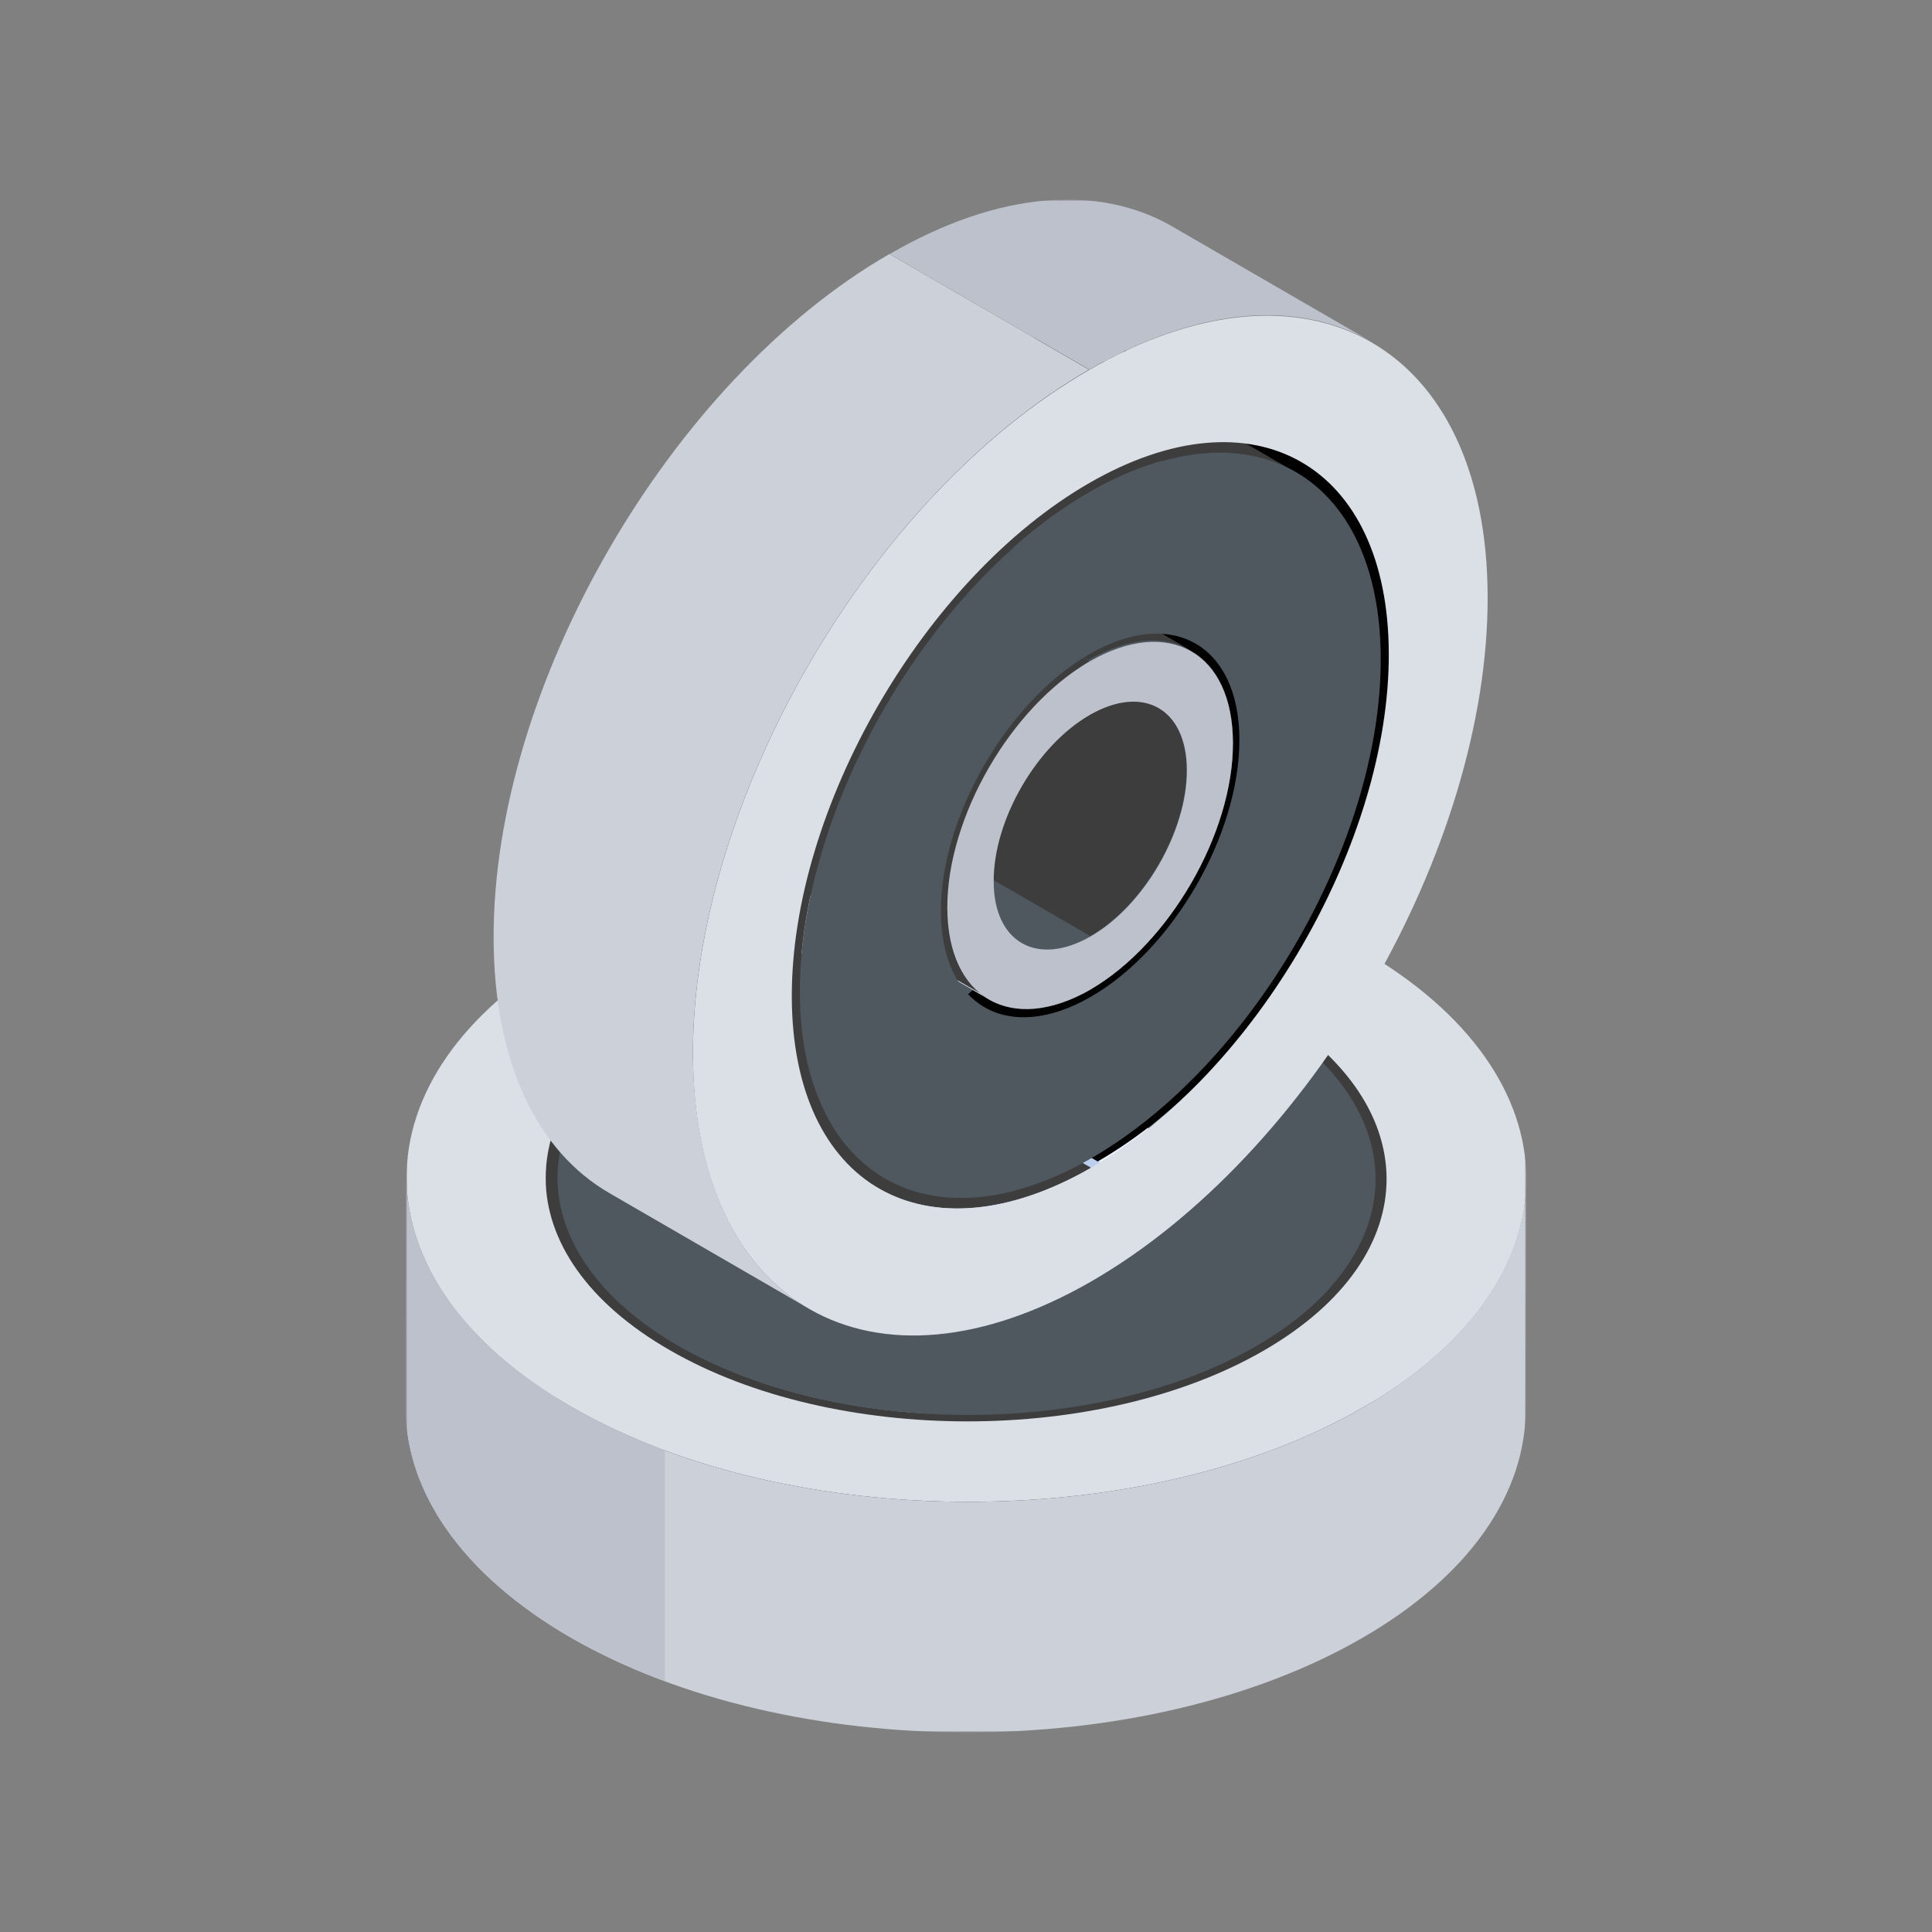 <?xml version="1.0" encoding="UTF-8"?> <svg xmlns="http://www.w3.org/2000/svg" width="600" height="600" viewBox="0 0 600 600" fill="none"><rect x="0" y="0" width="600" height="600" fill="#808080" stroke="none"/><g clip-path="url(#clip0_386_978)"><mask id="mask0_386_978" style="mask-type:luminance" maskUnits="userSpaceOnUse" x="0" y="0" width="600" height="600"><path d="M600 0H0V600H600V0Z" fill="white"></path></mask><g mask="url(#mask0_386_978)"><mask id="mask1_386_978" style="mask-type:luminance" maskUnits="userSpaceOnUse" x="126" y="62" width="348" height="476"><path d="M474 62H126V538H474V62Z" fill="white"></path></mask><g mask="url(#mask1_386_978)"><mask id="mask2_386_978" style="mask-type:luminance" maskUnits="userSpaceOnUse" x="126" y="62" width="348" height="476"><path d="M474 62H126V538H474V62Z" fill="white"></path></mask><g mask="url(#mask2_386_978)"><path d="M430.803 366.3L430.603 437.9C430.703 418.5 417.803 399 392.003 384.1C340.903 354.6 258.103 354.6 207.303 384.1C182.003 398.7 169.403 417.9 169.303 437.2L169.503 365.6C169.603 346.4 182.203 327.3 207.503 312.5C258.403 283 341.103 283 392.203 312.5C417.903 327.4 430.803 346.8 430.803 366.3Z" fill="#3D3D3D"></path><path d="M362.7 366.1L362.5 437.7C362.5 428.4 356.4 419.1 344.1 412C319.5 397.9 279.9 397.9 255.5 412C243.4 419 237.4 428.2 237.4 437.4L237.6 365.8C237.6 356.6 243.7 347.4 255.7 340.4C280.1 326.3 319.7 326.3 344.3 340.4C356.6 347.4 362.7 356.7 362.7 366.1Z" fill="#4F575F"></path><path d="M342.401 366L342.201 437.6C342.201 431.3 338.101 425 329.801 420.2C303.501 405.1 257.801 415.6 257.701 437.4L257.901 365.8C258.001 344 303.501 333.4 330.001 348.6C338.201 353.4 342.401 359.7 342.401 366Z" fill="#CBDBF4"></path><path d="M329.901 348.6C322.401 344.2 312.701 341.9 302.701 341.5V413.1C312.501 413.5 322.101 415.9 329.701 420.2C338.001 425 342.201 431.3 342.101 437.6L342.301 366C342.401 359.7 338.201 353.4 329.901 348.6Z" fill="#BBCFEF"></path><path d="M339.602 465.5C339.702 441.7 339.702 417.9 339.802 393.9C351.402 388.4 362.802 378.8 362.702 366L362.502 437.6C362.502 450.4 351.302 460 339.602 465.5Z" fill="#3D3D3D"></path><path d="M336.4 466.9C336.5 443.1 336.5 419.3 336.6 395.3C337.7 394.9 338.7 394.4 339.8 393.9C339.7 417.7 339.7 441.5 339.6 465.5C338.5 466 337.5 466.5 336.4 466.9Z" fill="#3D3D3D"></path><path d="M336.402 466.9C335.802 467.2 335.202 467.4 334.602 467.6C334.702 443.8 334.702 420 334.802 396C335.402 395.8 336.002 395.5 336.602 395.3C336.502 419.3 336.502 443.1 336.402 466.9Z" fill="#3D3D3D"></path><path d="M331 468.9C331.1 445.1 331.1 421.3 331.2 397.3C332.4 396.9 333.6 396.5 334.7 396.1C334.6 419.9 334.6 443.7 334.5 467.7C333.4 468.1 332.2 468.5 331 468.9Z" fill="#3D3D3D"></path><path d="M331.001 468.9C330.401 469.1 329.801 469.3 329.201 469.5C329.301 445.7 329.301 421.8 329.401 397.9C330.001 397.7 330.601 397.5 331.201 397.3C331.201 421.2 331.101 445.1 331.001 468.9Z" fill="#3D3D3D"></path><path d="M327 470.1C327.1 446.3 327.1 422.5 327.2 398.5C328 398.3 328.7 398.1 329.5 397.8C329.4 421.6 329.4 445.4 329.3 469.4C328.5 469.7 327.7 469.9 327 470.1Z" fill="#3D3D3D"></path><path d="M327.003 470.1C325.903 470.4 324.903 470.7 323.803 470.9C323.903 447.1 323.903 423.3 324.003 399.3C325.103 399 326.203 398.8 327.203 398.5C327.103 422.5 327.103 446.3 327.003 470.1Z" fill="#3D3D3D"></path><path d="M323.4 471C323.6 394 323.4 399.5 323.9 399.4C323.7 476.4 323.9 470.9 323.4 471Z" fill="#3D3D3D"></path><path d="M255.8 463C243.5 455.9 237.4 446.6 237.4 437.3L237.6 365.7C237.6 375 243.8 384.3 256 391.4C263.7 395.8 272.9 398.9 282.6 400.5C282.5 424.3 282.5 448.1 282.4 472.1C272.6 470.5 263.5 467.4 255.8 463Z" fill="#EBF2FF"></path><path d="M286.1 472.7C284.9 472.5 283.6 472.3 282.4 472.1C282.5 448.3 282.5 424.4 282.6 400.5C283.8 400.7 285.1 400.9 286.3 401.1C286.2 425 286.2 448.9 286.1 472.7Z" fill="#EBF2FF"></path><path d="M286.102 472.7C286.202 448.9 286.202 425.1 286.302 401.1C287.002 401.2 287.702 401.3 288.402 401.4C288.302 425.2 288.302 449 288.202 473C287.502 472.9 286.802 472.8 286.102 472.7Z" fill="#EBF2FF"></path><path d="M323.401 471C312.201 473.6 299.901 474.2 288.201 472.9C288.301 449.1 288.301 425.3 288.401 401.3C300.101 402.6 312.401 402 323.601 399.4C323.601 423.4 323.501 447.2 323.401 471Z" fill="#3D3D3D"></path><path d="M344.2 340.3C368.8 354.4 368.9 377.3 344.5 391.5C320.1 405.6 280.5 405.6 255.9 391.5C231.3 377.4 231.2 354.5 255.6 340.3C280 326.2 319.7 326.2 344.2 340.3ZM270.3 383.1C286.8 392.6 313.6 392.6 330.1 383.1C346.5 373.6 346.4 358.1 329.9 348.6C313.4 339.1 286.6 339.1 270.1 348.6C253.7 358.1 253.8 373.6 270.3 383.1Z" fill="#EBF2FF"></path><path d="M427.201 366.2L427.001 437.8C426.901 456.5 414.701 475.1 390.101 489.4C340.701 518.1 260.201 518.1 210.401 489.4C185.301 475 172.801 456 172.901 437L173.101 365.4C173.001 384.3 185.501 403.2 210.601 417.8C260.401 446.5 340.901 446.5 390.301 417.8C414.801 403.6 427.201 384.9 427.201 366.2Z" fill="#3D3D3D"></path><path d="M422.701 294.9C490.801 334.1 491.201 397.8 423.501 437C355.801 476.2 245.701 476.2 177.601 437C109.501 397.8 109.101 334.1 176.801 294.9C244.401 255.5 354.601 255.5 422.701 294.9ZM208.001 419.3C259.101 448.8 341.901 448.8 392.701 419.3C443.501 389.8 443.201 342 392.101 312.5C341.001 283 258.201 283 207.401 312.5C156.601 342 156.801 389.9 208.001 419.3Z" fill="#DBDFE6"></path><path d="M389.7 314C439.5 342.7 439.7 389.2 390.3 417.9C340.9 446.6 260.4 446.6 210.6 417.9C160.9 389.2 160.6 342.7 210 314C259.4 285.2 339.9 285.2 389.7 314ZM254.2 392.6C279.8 407.3 321.1 407.3 346.5 392.6C371.9 377.9 371.8 354 346.2 339.2C320.6 324.5 279.3 324.5 253.9 339.2C228.4 354 228.6 377.8 254.2 392.6Z" fill="#4F575F"></path><path d="M474 366.4L473.8 438C473.7 463.5 456.9 489.1 423.2 508.6C355.5 547.8 245.4 547.8 177.3 508.6C143.1 488.8 125.9 462.8 126 437L126.2 365.4C126.1 391.3 143.3 417.3 177.6 437C245.7 476.2 355.8 476.2 423.5 437C457.1 417.5 473.9 392 474 366.4Z" fill="#CCD0D9"></path><path d="M206.4 450.4C196.2 446.6 186.4 442.2 177.5 437C143.2 417.3 126.1 391.4 126.1 365.4L126 437C125.9 462.9 143.1 488.9 177.4 508.6C186.4 513.8 196.2 518.2 206.5 522.1V450.4H206.4Z" fill="#BCC1CB"></path><path d="M344.2 105.7L406.2 141.6C422.9 151.2 433.2 171.7 433.3 201C433.5 259.8 392.1 331.2 340.9 360.7L278.9 324.8C330.1 295.3 361.5 223.8 361.3 165.1C361.2 135.8 360.9 115.3 344.2 105.7Z" fill="black"></path><path d="M308.001 166.3L370.001 202.2C378.001 206.8 382.901 216.6 382.901 230.6C383.001 258.7 363.101 293 338.701 307.2L276.701 271.3C301.301 257.2 321.001 222.9 320.901 194.7C321.001 180.8 316.101 171 308.001 166.3Z" fill="#4F575F"></path><path d="M317.4 292.9L255.4 257C260.8 260.2 268.4 259.7 276.8 254.9L338.8 290.8C330.3 295.6 322.8 296 317.4 292.9Z" fill="#4F575F"></path><path d="M297.802 183.9L359.802 219.8C365.202 222.9 368.502 229.6 368.502 239C368.602 258 355.202 281.1 338.602 290.7L276.602 254.8C293.202 245.3 306.602 222.1 306.502 203.1C306.502 193.6 303.202 187 297.802 183.9Z" fill="#3D3D3D"></path><path d="M307.102 310.4L245.102 274.5C253.202 279.2 264.402 278.5 276.702 271.4L338.702 307.3C326.402 314.4 315.102 315.1 307.102 310.4Z" fill="#4F575F"></path><path d="M272.9 369.1L210.9 333.2C227.8 343 251.1 341.6 276.9 326.8L338.9 362.7C313.1 377.4 289.8 378.8 272.9 369.1Z" fill="#3D3D3D"></path><path d="M245.1 274.4C244.2 273.9 243.3 273.2 242.4 272.6C263.1 284.6 283.7 296.5 304.4 308.5C305.3 309.2 306.1 309.8 307.1 310.3C288.6 299.6 263.8 285.2 245.1 274.4Z" fill="#EBF2FF"></path><path d="M276 169.09C288.3 161.99 299.5 161.29 307.6 165.99L369.6 201.89C361.5 197.19 350.4 197.89 338 204.99C319.5 194.29 294.7 179.89 276 169.09Z" fill="#3D3D3D"></path><path d="M276.401 169.4L338.401 205.3C313.801 219.4 294.101 253.7 294.201 281.9C294.201 294.2 298.101 303.3 304.501 308.5C283.801 296.5 263.201 284.6 242.501 272.6C218.501 253.2 239.001 191 276.401 169.4Z" fill="#3D3D3D"></path><path d="M338.402 205.4C363.002 191.3 382.802 202.6 382.902 230.7C383.002 258.8 363.102 293.1 338.702 307.3C314.102 321.4 294.302 310.1 294.202 282C294.102 253.8 313.902 219.6 338.402 205.4ZM338.702 290.8C355.302 281.3 368.702 258.1 368.602 239.1C368.502 220.1 355.102 212.5 338.502 222C321.902 231.5 308.502 254.7 308.602 273.7C308.602 292.7 322.102 300.3 338.702 290.8Z" fill="#BCC1CB"></path><path d="M340.401 110.8L402.401 146.7C386.101 137.2 363.301 138.5 338.201 153L276.201 117.1C301.401 102.6 324.101 101.3 340.401 110.8Z" fill="#3D3D3D"></path><path d="M364.003 70.3L426.003 106.2C403.503 93.2 372.603 95 338.303 114.8L276.303 78.9C310.403 59.1 341.503 57.3 364.003 70.3Z" fill="#BCC1CB"></path><path d="M338.303 152.9C388.103 124.2 428.603 147.2 428.803 204.4C429.003 261.6 388.703 331 338.903 359.7C289.203 388.4 248.603 365.4 248.403 308.2C248.303 251.2 288.503 181.6 338.303 152.9ZM338.703 309.6C364.403 294.8 385.003 259 384.903 229.6C384.803 200.2 363.903 188.4 338.403 203.1C312.803 217.8 292.103 253.7 292.203 283.1C292.303 312.5 313.103 324.3 338.703 309.6Z" fill="#4F575F"></path><path d="M274.703 366L212.703 330.1C196.603 320.7 186.503 300.8 186.403 272.3C186.303 215.3 226.603 145.7 276.303 117L338.303 152.9C288.503 181.6 248.203 251.2 248.403 308.3C248.503 336.7 258.603 356.6 274.703 366Z" fill="#3D3D3D"></path><path d="M251.2 406.4L189.2 370.5C167.1 357.7 153.4 330.4 153.3 291.5C153 213.4 208 118.2 276.2 78.9L338.2 114.8C270 154.1 215 249.3 215.2 327.4C215.4 366.2 229 393.6 251.2 406.4Z" fill="#CCD0D9"></path><path d="M338.202 114.9C406.302 75.7 461.802 107.2 462.002 185.3C462.202 263.5 407.102 358.6 339.002 397.9C270.902 437.1 215.402 405.6 215.202 327.5C215.002 249.3 270.002 154.1 338.202 114.9ZM338.902 362.6C390.102 333.1 431.502 261.6 431.302 202.9C431.102 144.2 389.502 120.5 338.302 150C287.102 179.5 245.702 251 245.902 309.7C246.102 368.4 287.702 392.2 338.902 362.6Z" fill="#DBDFE6"></path></g></g></g></g><defs><clipPath id="clip0_386_978"><rect width="600" height="600" fill="white"></rect></clipPath></defs></svg> 